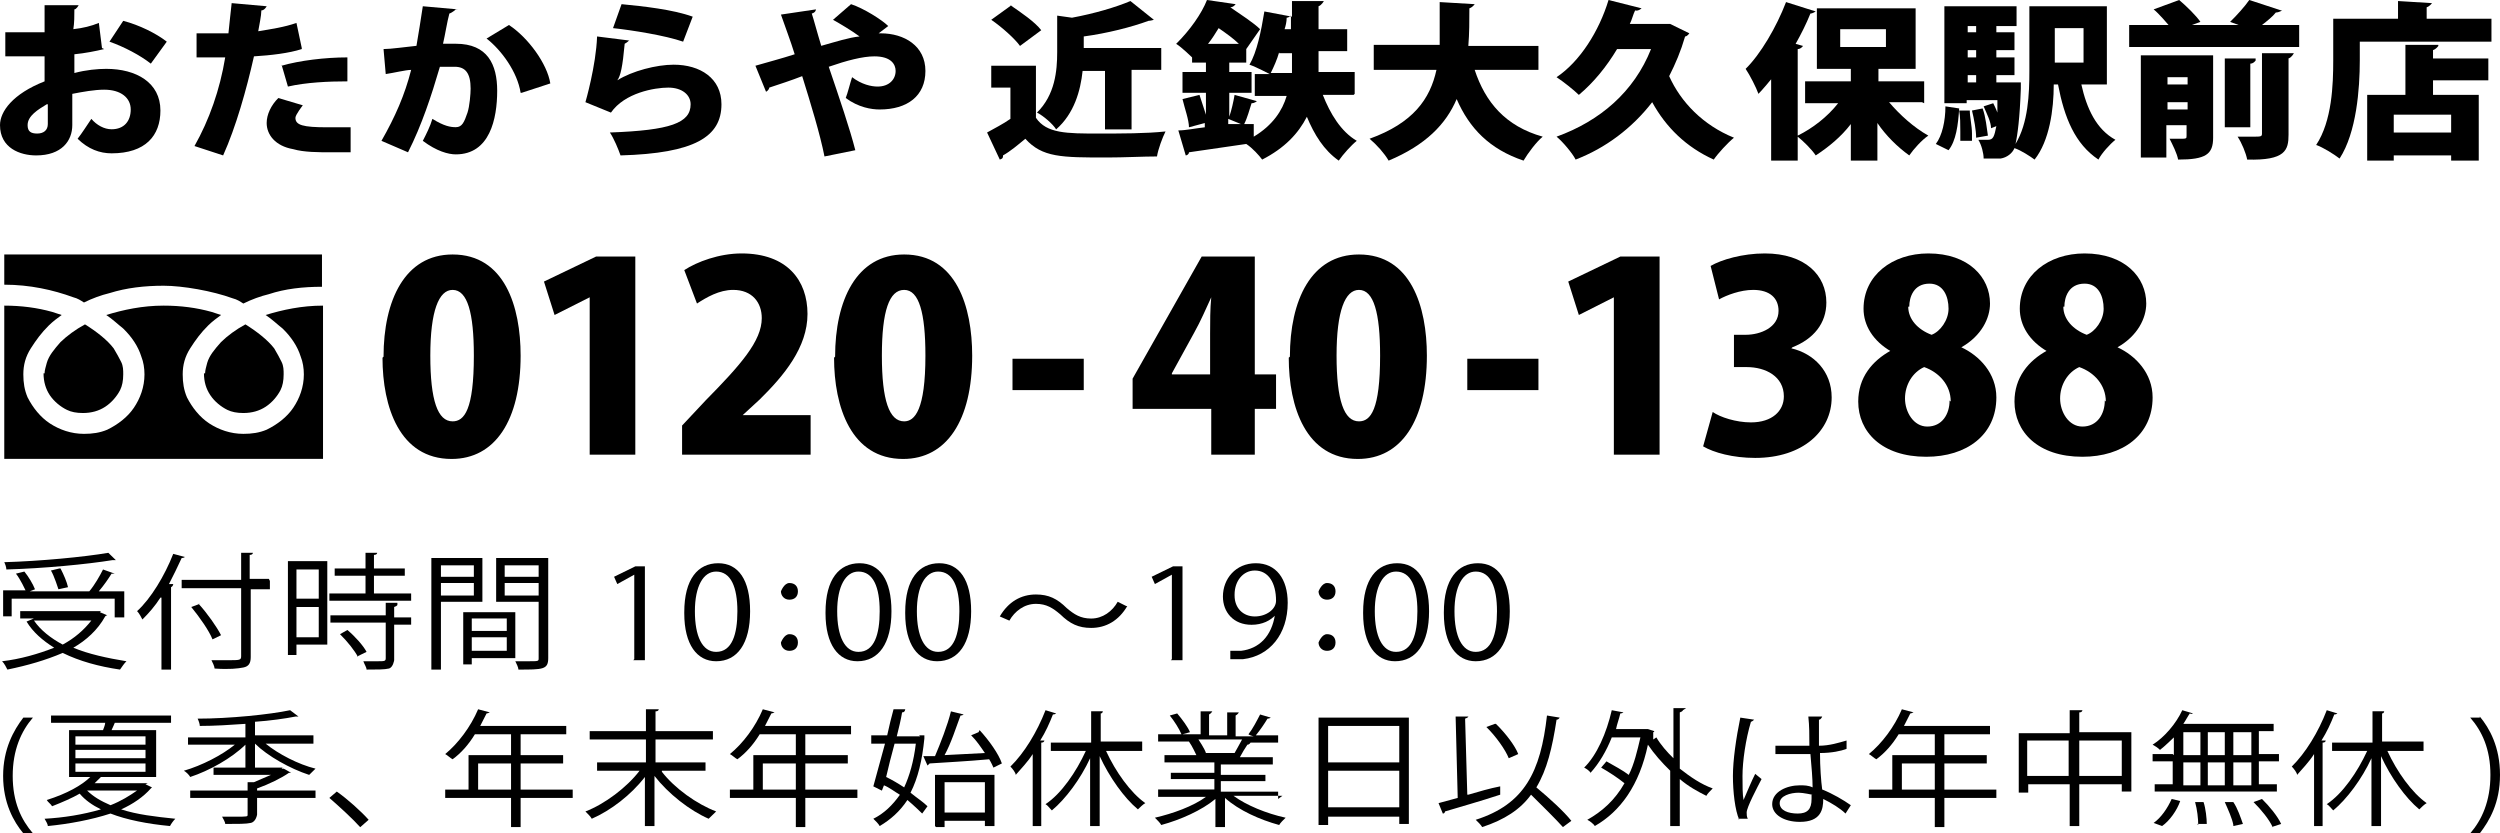 <svg width="24" height="8" viewBox="0 0 24 8" fill="none" xmlns="http://www.w3.org/2000/svg">
<path d="M0.959 5.877L1.03 5.907C1.03 5.907 1.02 5.907 1.01 5.917C0.938 6.048 0.826 6.148 0.704 6.218C0.846 6.278 1.03 6.318 1.214 6.348C1.193 6.368 1.173 6.398 1.152 6.428C0.948 6.398 0.765 6.348 0.602 6.268C0.438 6.338 0.265 6.388 0.071 6.428C0.061 6.408 0.041 6.368 0.02 6.348C0.194 6.328 0.367 6.278 0.52 6.218C0.408 6.148 0.316 6.068 0.255 5.967L0.326 5.937H0.194V5.867H0.969L0.959 5.877ZM0.112 5.737V5.917H0.03V5.667H0.245C0.245 5.667 0.194 5.557 0.153 5.507L0.234 5.487C0.275 5.537 0.316 5.607 0.336 5.657L0.285 5.677H0.857C0.908 5.617 0.959 5.527 0.989 5.467L1.101 5.507C1.101 5.507 1.091 5.507 1.071 5.507C1.04 5.557 0.999 5.617 0.948 5.677H1.193V5.927H1.101V5.747H0.112V5.737ZM1.101 5.377C1.101 5.377 1.101 5.377 1.091 5.377C1.091 5.377 1.091 5.377 1.081 5.377C0.836 5.417 0.418 5.457 0.061 5.467C0.061 5.447 0.051 5.417 0.041 5.397C0.387 5.387 0.806 5.347 1.04 5.307L1.112 5.377H1.101ZM0.326 5.957C0.387 6.048 0.489 6.128 0.602 6.188C0.714 6.128 0.806 6.048 0.877 5.957H0.326ZM0.581 5.457C0.612 5.517 0.642 5.587 0.653 5.637L0.561 5.657C0.561 5.657 0.52 5.527 0.489 5.477L0.571 5.457H0.581Z" fill="black"/>
<path d="M1.54 5.737C1.489 5.817 1.428 5.887 1.367 5.947C1.357 5.927 1.336 5.887 1.316 5.867C1.448 5.747 1.581 5.527 1.663 5.317L1.775 5.347C1.775 5.347 1.765 5.357 1.744 5.357C1.703 5.447 1.663 5.527 1.622 5.607H1.663C1.663 5.607 1.663 5.627 1.642 5.637V6.428H1.55V5.737H1.54ZM2.591 5.577V5.657H2.407V6.308C2.407 6.368 2.387 6.398 2.336 6.408C2.285 6.418 2.203 6.428 2.06 6.418C2.06 6.398 2.04 6.358 2.03 6.338C2.081 6.338 2.142 6.338 2.183 6.338C2.305 6.338 2.315 6.338 2.315 6.298V5.647H1.744V5.567H2.315V5.307H2.428C2.428 5.307 2.428 5.327 2.397 5.327V5.557H2.581L2.591 5.577ZM1.907 5.797C1.989 5.887 2.081 6.017 2.122 6.098L2.04 6.138C2.009 6.058 1.918 5.927 1.836 5.827L1.918 5.797H1.907Z" fill="black"/>
<path d="M3.142 5.387V6.188H2.846V6.288H2.764V5.387H3.142ZM3.06 5.467H2.846V5.747H3.06V5.467ZM2.846 6.118H3.06V5.827H2.846V6.118ZM3.6 5.697H3.947V5.767H3.162V5.697H3.509V5.527H3.213V5.457H3.509V5.307H3.621C3.621 5.307 3.621 5.327 3.59 5.327V5.457H3.886V5.527H3.59V5.697H3.6ZM3.815 5.807C3.815 5.807 3.815 5.817 3.784 5.827V5.927H3.947V5.997H3.784V6.338C3.784 6.338 3.774 6.408 3.733 6.418C3.692 6.428 3.621 6.428 3.519 6.428C3.519 6.408 3.499 6.378 3.488 6.348C3.539 6.348 3.59 6.348 3.621 6.348C3.692 6.348 3.703 6.348 3.703 6.318V5.977H3.172V5.907H3.703V5.787H3.815V5.807ZM3.437 6.308C3.407 6.248 3.335 6.158 3.264 6.088L3.335 6.048C3.407 6.108 3.488 6.198 3.519 6.258L3.437 6.298V6.308Z" fill="black"/>
<path d="M4.631 5.777H4.233V6.428H4.141V5.357H4.631V5.777ZM4.549 5.427H4.233V5.537H4.549V5.427ZM4.233 5.717H4.549V5.597H4.233V5.717ZM4.947 6.318H4.529V6.378H4.447V5.877H4.947V6.318ZM4.865 5.937H4.529V6.057H4.865V5.937ZM4.529 6.248H4.865V6.118H4.529V6.248ZM5.263 5.367V6.318C5.263 6.428 5.212 6.428 4.977 6.428C4.977 6.408 4.957 6.368 4.947 6.348C4.988 6.348 5.028 6.348 5.069 6.348C5.171 6.348 5.171 6.348 5.171 6.318V5.777H4.763V5.357H5.263V5.367ZM5.171 5.427H4.845V5.537H5.171V5.427ZM4.845 5.717H5.171V5.597H4.845V5.717Z" fill="black"/>
<path d="M6.089 6.328V5.517L5.926 5.607L5.895 5.537L6.099 5.437H6.191V6.338H6.079L6.089 6.328Z" fill="black"/>
<path d="M6.569 5.878C6.569 5.557 6.701 5.407 6.895 5.407C7.089 5.407 7.201 5.567 7.201 5.868C7.201 6.178 7.079 6.348 6.875 6.348C6.691 6.348 6.569 6.188 6.569 5.888V5.878ZM7.079 5.868C7.079 5.637 7.017 5.487 6.875 5.487C6.752 5.487 6.671 5.627 6.671 5.868C6.671 6.108 6.742 6.258 6.875 6.258C7.028 6.258 7.079 6.088 7.079 5.868Z" fill="black"/>
<path d="M7.497 5.677C7.497 5.677 7.527 5.597 7.578 5.597C7.629 5.597 7.66 5.627 7.66 5.677C7.66 5.727 7.629 5.757 7.578 5.757C7.527 5.757 7.497 5.717 7.497 5.677ZM7.497 6.168C7.497 6.168 7.527 6.088 7.578 6.088C7.629 6.088 7.66 6.118 7.66 6.168C7.66 6.218 7.629 6.248 7.578 6.248C7.527 6.248 7.497 6.208 7.497 6.168Z" fill="black"/>
<path d="M7.925 5.878C7.925 5.557 8.058 5.407 8.252 5.407C8.445 5.407 8.558 5.567 8.558 5.868C8.558 6.178 8.435 6.348 8.231 6.348C8.048 6.348 7.925 6.188 7.925 5.888V5.878ZM8.445 5.868C8.445 5.637 8.384 5.487 8.241 5.487C8.119 5.487 8.037 5.627 8.037 5.868C8.037 6.108 8.109 6.258 8.241 6.258C8.394 6.258 8.445 6.088 8.445 5.868Z" fill="black"/>
<path d="M8.69 5.878C8.69 5.557 8.823 5.407 9.017 5.407C9.21 5.407 9.323 5.567 9.323 5.868C9.323 6.178 9.2 6.348 8.996 6.348C8.813 6.348 8.69 6.188 8.69 5.888V5.878ZM9.21 5.868C9.21 5.637 9.149 5.487 9.006 5.487C8.884 5.487 8.802 5.627 8.802 5.868C8.802 6.108 8.874 6.258 9.006 6.258C9.159 6.258 9.21 6.088 9.21 5.868Z" fill="black"/>
<path d="M10.822 5.818C10.74 5.958 10.618 6.028 10.475 6.028C10.353 6.028 10.271 5.988 10.179 5.898C10.108 5.838 10.047 5.797 9.945 5.797C9.833 5.797 9.741 5.868 9.69 5.958L9.598 5.918C9.68 5.777 9.802 5.707 9.945 5.707C10.067 5.707 10.149 5.747 10.241 5.838C10.312 5.898 10.373 5.938 10.475 5.938C10.587 5.938 10.679 5.868 10.73 5.777L10.812 5.818H10.822Z" fill="black"/>
<path d="M11.25 6.328V5.517L11.087 5.607L11.056 5.537L11.261 5.437H11.352V6.338H11.24L11.25 6.328Z" fill="black"/>
<path d="M12.25 5.898C12.199 5.958 12.117 5.998 12.015 5.998C11.842 5.998 11.74 5.878 11.74 5.727C11.74 5.557 11.862 5.407 12.056 5.407C12.25 5.407 12.362 5.557 12.362 5.787C12.362 6.088 12.189 6.298 11.934 6.328C11.883 6.328 11.842 6.328 11.811 6.328V6.248C11.811 6.248 11.873 6.248 11.913 6.248C12.087 6.228 12.209 6.108 12.24 5.898H12.25ZM11.852 5.717C11.852 5.838 11.934 5.918 12.046 5.918C12.158 5.918 12.25 5.848 12.25 5.767C12.25 5.597 12.178 5.477 12.046 5.477C11.934 5.477 11.852 5.577 11.852 5.707V5.717Z" fill="black"/>
<path d="M12.658 5.677C12.658 5.677 12.688 5.597 12.739 5.597C12.79 5.597 12.821 5.627 12.821 5.677C12.821 5.727 12.79 5.757 12.739 5.757C12.688 5.757 12.658 5.717 12.658 5.677ZM12.658 6.168C12.658 6.168 12.688 6.088 12.739 6.088C12.79 6.088 12.821 6.118 12.821 6.168C12.821 6.218 12.79 6.248 12.739 6.248C12.688 6.248 12.658 6.208 12.658 6.168Z" fill="black"/>
<path d="M13.086 5.878C13.086 5.557 13.219 5.407 13.413 5.407C13.607 5.407 13.719 5.567 13.719 5.868C13.719 6.178 13.596 6.348 13.392 6.348C13.209 6.348 13.086 6.188 13.086 5.888V5.878ZM13.607 5.868C13.607 5.637 13.545 5.487 13.402 5.487C13.28 5.487 13.198 5.627 13.198 5.868C13.198 6.108 13.27 6.258 13.402 6.258C13.556 6.258 13.607 6.088 13.607 5.868Z" fill="black"/>
<path d="M13.861 5.878C13.861 5.557 13.994 5.407 14.188 5.407C14.382 5.407 14.494 5.567 14.494 5.868C14.494 6.178 14.371 6.348 14.167 6.348C13.984 6.348 13.861 6.188 13.861 5.888V5.878ZM14.371 5.868C14.371 5.637 14.31 5.487 14.167 5.487C14.045 5.487 13.963 5.627 13.963 5.868C13.963 6.108 14.035 6.258 14.167 6.258C14.32 6.258 14.371 6.088 14.371 5.868Z" fill="black"/>
<path d="M0.224 8C0.132 7.89 0.03 7.71 0.03 7.449C0.03 7.189 0.132 7.009 0.224 6.889H0.316C0.204 7.019 0.122 7.199 0.122 7.449C0.122 7.7 0.204 7.87 0.316 8H0.224Z" fill="black"/>
<path d="M1.397 7.529L1.459 7.559C1.459 7.559 1.459 7.559 1.448 7.569C1.377 7.65 1.275 7.72 1.163 7.77C1.316 7.82 1.489 7.84 1.683 7.86C1.663 7.88 1.642 7.91 1.632 7.93C1.418 7.91 1.214 7.87 1.061 7.81C0.877 7.87 0.663 7.91 0.459 7.93C0.459 7.91 0.439 7.88 0.428 7.86C0.612 7.85 0.796 7.82 0.969 7.77C0.887 7.73 0.816 7.68 0.765 7.619C0.694 7.66 0.602 7.7 0.5 7.74C0.49 7.72 0.459 7.7 0.449 7.68C0.643 7.619 0.785 7.539 0.867 7.459H0.663V7.009H0.989C0.989 7.009 1.01 6.959 1.01 6.939H0.49V6.869H1.642V6.939H1.102C1.102 6.939 1.081 6.989 1.071 7.009H1.499V7.459H0.989C0.989 7.459 0.979 7.459 0.969 7.459C0.949 7.479 0.928 7.499 0.908 7.519H1.418L1.397 7.529ZM0.724 7.069V7.149H1.397V7.069H0.724ZM0.724 7.199V7.279H1.397V7.199H0.724ZM0.724 7.329V7.409H1.397V7.329H0.724ZM0.836 7.589C0.898 7.65 0.969 7.69 1.061 7.73C1.163 7.69 1.244 7.639 1.316 7.589H0.836Z" fill="black"/>
<path d="M3.009 7.139H2.55C2.672 7.239 2.866 7.339 3.029 7.379C3.009 7.399 2.989 7.419 2.968 7.439C2.785 7.379 2.57 7.259 2.448 7.139V7.369H2.356V7.149C2.224 7.279 2.009 7.399 1.826 7.459C1.816 7.439 1.785 7.409 1.765 7.399C1.938 7.349 2.132 7.249 2.254 7.149H1.805V7.079H2.356V6.949C2.213 6.959 2.06 6.969 1.918 6.969C1.918 6.949 1.907 6.919 1.897 6.899C2.203 6.899 2.591 6.859 2.785 6.818L2.866 6.879C2.866 6.879 2.866 6.879 2.846 6.879C2.846 6.879 2.846 6.879 2.836 6.879C2.734 6.899 2.591 6.919 2.448 6.929V7.059H3.009V7.129V7.139ZM2.703 7.379C2.703 7.379 2.713 7.379 2.723 7.379C2.723 7.379 2.744 7.389 2.795 7.419C2.795 7.419 2.785 7.419 2.774 7.419C2.703 7.469 2.581 7.529 2.468 7.569V7.589H3.029V7.66H2.468V7.82C2.468 7.82 2.458 7.89 2.407 7.9C2.366 7.91 2.285 7.91 2.162 7.91C2.162 7.89 2.142 7.86 2.132 7.84C2.183 7.84 2.234 7.84 2.264 7.84C2.377 7.84 2.377 7.84 2.377 7.82V7.66H1.826V7.589H2.377V7.509H2.438C2.489 7.489 2.55 7.459 2.601 7.439H2.05V7.369H2.713L2.703 7.379Z" fill="black"/>
<path d="M3.233 7.599C3.335 7.67 3.468 7.79 3.539 7.87L3.458 7.941C3.386 7.86 3.254 7.74 3.162 7.66L3.233 7.599Z" fill="black"/>
<path d="M5.498 7.58V7.66H4.998V7.94H4.906V7.66H4.274V7.58H4.498V7.249H4.906V7.049H4.559C4.498 7.149 4.427 7.229 4.345 7.289C4.325 7.279 4.294 7.249 4.274 7.239C4.396 7.139 4.518 6.979 4.59 6.809L4.702 6.839C4.702 6.839 4.682 6.849 4.671 6.849C4.651 6.889 4.631 6.929 4.61 6.969H5.436V7.049H4.998V7.249H5.406V7.329H4.998V7.58H5.498ZM4.59 7.58H4.906V7.329H4.59V7.58Z" fill="black"/>
<path d="M6.354 7.409C6.477 7.569 6.691 7.72 6.875 7.79C6.854 7.81 6.824 7.84 6.803 7.86C6.62 7.78 6.416 7.62 6.283 7.449V7.93H6.191V7.459C6.059 7.63 5.865 7.78 5.681 7.86C5.671 7.84 5.64 7.81 5.62 7.79C5.804 7.72 6.018 7.559 6.14 7.399H5.732V7.319H6.201V7.099H5.661V7.019H6.201V6.809H6.324C6.324 6.809 6.324 6.829 6.293 6.829V7.019H6.844V7.099H6.293V7.319H6.773V7.399H6.354V7.409Z" fill="black"/>
<path d="M8.231 7.58V7.66H7.731V7.94H7.64V7.66H7.007V7.58H7.232V7.249H7.64V7.049H7.293C7.232 7.149 7.16 7.229 7.079 7.289C7.058 7.279 7.028 7.249 7.007 7.239C7.13 7.139 7.252 6.979 7.323 6.809L7.436 6.839C7.436 6.839 7.415 6.849 7.405 6.849C7.385 6.889 7.364 6.929 7.344 6.969H8.17V7.049H7.731V7.249H8.139V7.329H7.731V7.58H8.231ZM7.323 7.58H7.64V7.329H7.323V7.58Z" fill="black"/>
<path d="M8.823 7.059H8.874V7.089C8.853 7.299 8.813 7.469 8.741 7.61C8.802 7.66 8.864 7.7 8.904 7.74L8.853 7.81C8.853 7.81 8.772 7.73 8.711 7.68C8.639 7.79 8.547 7.87 8.445 7.93C8.435 7.91 8.405 7.88 8.384 7.86C8.486 7.81 8.568 7.73 8.639 7.63C8.588 7.6 8.537 7.559 8.486 7.539L8.466 7.59L8.384 7.549C8.415 7.439 8.456 7.289 8.496 7.139H8.364V7.059H8.517C8.537 6.969 8.558 6.879 8.578 6.809H8.69C8.69 6.809 8.69 6.839 8.66 6.839C8.649 6.909 8.629 6.989 8.609 7.069H8.833L8.823 7.059ZM8.588 7.139C8.558 7.249 8.527 7.369 8.507 7.459C8.568 7.489 8.619 7.519 8.68 7.559C8.731 7.449 8.772 7.309 8.792 7.139H8.598H8.588ZM9.404 7.009C9.496 7.109 9.588 7.239 9.618 7.329L9.537 7.369C9.537 7.369 9.516 7.319 9.496 7.289C9.282 7.309 9.068 7.319 8.925 7.329C8.925 7.329 8.915 7.339 8.904 7.349L8.864 7.259H8.976C9.027 7.139 9.098 6.959 9.129 6.829L9.251 6.859C9.251 6.859 9.241 6.869 9.221 6.869C9.18 6.979 9.129 7.139 9.068 7.249L9.455 7.229C9.414 7.169 9.374 7.109 9.323 7.059L9.394 7.029L9.404 7.009ZM8.976 7.93V7.439H9.547V7.93H9.455V7.88H9.068V7.94H8.986L8.976 7.93ZM9.455 7.509H9.068V7.8H9.455V7.509Z" fill="black"/>
<path d="M9.914 7.239C9.863 7.319 9.802 7.379 9.751 7.439C9.751 7.419 9.72 7.379 9.7 7.359C9.833 7.229 9.955 7.029 10.037 6.818L10.139 6.849C10.139 6.849 10.128 6.859 10.108 6.859C10.077 6.939 10.037 7.029 9.986 7.109H10.026C10.026 7.109 10.026 7.129 9.996 7.129V7.93H9.914V7.229V7.239ZM10.965 7.209H10.618C10.71 7.409 10.852 7.609 10.995 7.71C10.975 7.72 10.944 7.75 10.924 7.77C10.791 7.66 10.649 7.459 10.557 7.259V7.93H10.465V7.279C10.373 7.479 10.23 7.67 10.098 7.78C10.077 7.76 10.057 7.73 10.037 7.72C10.19 7.619 10.332 7.409 10.424 7.209H10.088V7.129H10.475V6.828H10.587C10.587 6.828 10.587 6.849 10.567 6.849V7.119H10.965V7.199V7.209Z" fill="black"/>
<path d="M12.311 7.64H11.842C11.964 7.73 12.158 7.81 12.342 7.85C12.321 7.87 12.291 7.9 12.28 7.92C12.097 7.87 11.893 7.78 11.76 7.66V7.94H11.668V7.67C11.536 7.78 11.332 7.87 11.148 7.92C11.138 7.9 11.107 7.87 11.087 7.85C11.261 7.81 11.454 7.74 11.577 7.65H11.118V7.579H11.658V7.479H11.24V7.419H11.658V7.319H11.179V7.249H11.485C11.485 7.249 11.444 7.159 11.414 7.119H11.464H11.118V7.049H11.342C11.322 6.999 11.271 6.919 11.23 6.869L11.301 6.849C11.352 6.909 11.403 6.979 11.424 7.029L11.352 7.049H11.526V6.829H11.638C11.638 6.829 11.628 6.849 11.607 6.859V7.059H11.781V6.839H11.893C11.893 6.839 11.883 6.859 11.862 6.869V7.069H12.036C12.036 7.069 11.995 7.059 11.985 7.049C12.025 6.999 12.066 6.919 12.097 6.859L12.199 6.889C12.199 6.889 12.189 6.899 12.168 6.899C12.138 6.949 12.097 7.009 12.056 7.059H12.27V7.129H11.964H12.005C12.005 7.129 11.995 7.149 11.975 7.149C11.954 7.179 11.924 7.229 11.903 7.269H12.219V7.339H11.72V7.439H12.148V7.499H11.72V7.6H12.27V7.67L12.311 7.64ZM11.852 7.229C11.852 7.229 11.903 7.139 11.924 7.099H11.505C11.505 7.099 11.566 7.189 11.577 7.229H11.536H11.862H11.842H11.852Z" fill="black"/>
<path d="M12.658 6.889H13.525V7.91H13.433V7.84H12.75V7.92H12.658V6.899V6.889ZM13.433 6.969H12.75V7.319H13.433V6.969ZM12.75 7.75H13.433V7.399H12.75V7.75Z" fill="black"/>
<path d="M14.096 7.629C14.198 7.599 14.3 7.569 14.402 7.549V7.629C14.218 7.69 14.004 7.75 13.872 7.79C13.872 7.79 13.872 7.81 13.851 7.81L13.81 7.71C13.81 7.71 13.923 7.68 13.994 7.66L13.974 6.879C14.045 6.879 14.065 6.879 14.096 6.879C14.096 6.879 14.096 6.889 14.065 6.899L14.086 7.629H14.096ZM14.973 6.889C14.973 6.889 14.963 6.909 14.943 6.909C14.902 7.179 14.851 7.389 14.749 7.559C14.871 7.66 15.014 7.79 15.085 7.88L15.004 7.94C14.932 7.86 14.81 7.74 14.698 7.629C14.596 7.77 14.443 7.87 14.229 7.94C14.218 7.92 14.188 7.89 14.167 7.87C14.637 7.72 14.79 7.409 14.851 6.869L14.973 6.889ZM14.361 6.949C14.453 7.039 14.545 7.159 14.575 7.239L14.484 7.279C14.453 7.199 14.361 7.069 14.269 6.979L14.351 6.949H14.361Z" fill="black"/>
<path d="M16.156 6.818C16.156 6.818 16.156 6.829 16.126 6.839V7.379C16.228 7.459 16.33 7.529 16.442 7.569C16.422 7.589 16.391 7.619 16.381 7.64C16.299 7.599 16.207 7.549 16.126 7.479V7.93H16.034V7.399C15.952 7.319 15.881 7.239 15.82 7.149C15.738 7.539 15.555 7.79 15.31 7.93C15.3 7.91 15.259 7.88 15.238 7.87C15.381 7.79 15.504 7.68 15.595 7.519C15.534 7.469 15.442 7.409 15.371 7.369L15.422 7.309C15.493 7.349 15.585 7.399 15.636 7.439C15.687 7.339 15.718 7.209 15.748 7.079H15.473C15.422 7.209 15.351 7.329 15.269 7.419C15.259 7.399 15.228 7.379 15.208 7.369C15.33 7.249 15.422 7.039 15.473 6.818L15.585 6.839C15.585 6.839 15.575 6.849 15.555 6.849C15.544 6.899 15.524 6.949 15.514 6.999H15.82L15.881 7.019C15.881 7.019 15.881 7.029 15.871 7.029V7.099L15.901 7.079C15.942 7.149 16.003 7.219 16.065 7.279V6.798H16.187L16.156 6.818Z" fill="black"/>
<path d="M16.697 7.87C16.656 7.78 16.636 7.599 16.636 7.449C16.636 7.299 16.666 7.089 16.707 6.889L16.84 6.909C16.84 6.909 16.819 6.929 16.809 6.929C16.758 7.099 16.728 7.309 16.728 7.449C16.728 7.539 16.728 7.63 16.738 7.68C16.768 7.61 16.819 7.489 16.85 7.429L16.911 7.479C16.87 7.559 16.768 7.75 16.768 7.8C16.768 7.82 16.768 7.84 16.779 7.86H16.687L16.697 7.87ZM17.034 7.159C17.146 7.159 17.258 7.159 17.37 7.159C17.37 7.059 17.37 6.969 17.36 6.879H17.493C17.493 6.879 17.482 6.909 17.462 6.909C17.462 6.989 17.462 7.069 17.462 7.159C17.564 7.159 17.656 7.129 17.727 7.109V7.189C17.676 7.209 17.584 7.229 17.472 7.229C17.472 7.359 17.482 7.499 17.493 7.579C17.595 7.62 17.697 7.68 17.768 7.73L17.717 7.81C17.666 7.76 17.584 7.71 17.503 7.67C17.503 7.77 17.482 7.89 17.278 7.89C17.125 7.89 17.013 7.82 17.013 7.72C17.013 7.599 17.156 7.539 17.278 7.539C17.319 7.539 17.36 7.539 17.401 7.559C17.401 7.479 17.391 7.359 17.38 7.239C17.34 7.239 17.278 7.239 17.248 7.239H17.044V7.159H17.034ZM17.401 7.63C17.401 7.63 17.309 7.61 17.268 7.61C17.187 7.61 17.085 7.64 17.085 7.71C17.085 7.78 17.166 7.81 17.258 7.81C17.35 7.81 17.391 7.77 17.391 7.67V7.63H17.401Z" fill="black"/>
<path d="M19.165 7.58V7.66H18.666V7.94H18.574V7.66H17.941V7.58H18.166V7.249H18.574V7.049H18.227C18.166 7.149 18.094 7.229 18.013 7.289C17.992 7.279 17.962 7.249 17.941 7.239C18.064 7.139 18.186 6.979 18.258 6.809L18.37 6.839C18.37 6.839 18.349 6.849 18.339 6.849C18.319 6.889 18.298 6.929 18.278 6.969H19.104V7.049H18.666V7.249H19.073V7.329H18.666V7.58H19.165ZM18.258 7.58H18.574V7.329H18.258V7.58Z" fill="black"/>
<path d="M19.961 7.029H20.461V7.599H20.369V7.529H19.961V7.93H19.869V7.529H19.471V7.609H19.38V7.039H19.869V6.818H19.991C19.991 6.818 19.991 6.839 19.961 6.839V7.039V7.029ZM19.461 7.449H19.859V7.109H19.461V7.449ZM19.961 7.449H20.369V7.109H19.961V7.449Z" fill="black"/>
<path d="M20.869 7.249V7.079C20.869 7.079 20.777 7.169 20.736 7.199C20.716 7.179 20.685 7.159 20.665 7.149C20.777 7.079 20.889 6.949 20.95 6.818L21.052 6.849C21.052 6.849 21.042 6.859 21.022 6.849C21.001 6.879 20.981 6.919 20.96 6.949H21.827V7.019H21.685V7.239H21.878V7.309H21.685V7.529H21.858V7.599H20.685V7.529H20.858V7.309H20.665V7.239H20.858L20.869 7.249ZM20.93 7.69C20.899 7.78 20.828 7.88 20.756 7.93L20.675 7.9C20.746 7.85 20.808 7.76 20.848 7.67L20.93 7.69ZM20.96 7.029V7.249H21.124V7.029H20.96ZM20.96 7.319V7.539H21.124V7.319H20.96ZM21.103 7.92C21.103 7.86 21.093 7.77 21.073 7.7H21.154C21.175 7.76 21.185 7.86 21.185 7.91H21.093L21.103 7.92ZM21.358 7.029H21.195V7.249H21.358V7.029ZM21.358 7.319H21.195V7.539H21.358V7.319ZM21.44 7.92C21.43 7.86 21.389 7.77 21.358 7.7H21.44C21.481 7.76 21.511 7.85 21.532 7.91L21.44 7.93V7.92ZM21.613 7.249V7.029H21.44V7.249H21.613ZM21.613 7.539V7.319H21.44V7.539H21.613ZM21.817 7.94C21.787 7.87 21.705 7.77 21.634 7.7L21.715 7.67C21.787 7.74 21.868 7.84 21.899 7.91L21.807 7.94H21.817Z" fill="black"/>
<path d="M22.215 7.239C22.164 7.319 22.103 7.379 22.052 7.439C22.052 7.419 22.021 7.379 22.001 7.359C22.133 7.229 22.256 7.029 22.337 6.818L22.439 6.849C22.439 6.849 22.429 6.859 22.409 6.859C22.378 6.939 22.337 7.029 22.286 7.109H22.327C22.327 7.109 22.327 7.129 22.297 7.129V7.93H22.215V7.229V7.239ZM23.266 7.209H22.919C23.011 7.409 23.153 7.609 23.296 7.71C23.276 7.72 23.245 7.75 23.225 7.77C23.092 7.66 22.949 7.459 22.858 7.259V7.93H22.766V7.279C22.674 7.479 22.531 7.67 22.399 7.78C22.378 7.76 22.358 7.73 22.337 7.72C22.49 7.619 22.633 7.409 22.725 7.209H22.388V7.129H22.776V6.828H22.888C22.888 6.828 22.888 6.849 22.868 6.849V7.119H23.266V7.199V7.209Z" fill="black"/>
<path d="M23.806 6.879C23.898 6.989 24 7.169 24 7.439C24 7.71 23.898 7.88 23.806 8H23.714C23.827 7.87 23.908 7.69 23.908 7.439C23.908 7.189 23.827 7.019 23.714 6.889H23.806V6.879Z" fill="black"/>
<path d="M3.682 3.424C3.682 2.884 3.886 2.443 4.345 2.443C4.845 2.443 4.998 2.944 4.998 3.414C4.998 4.035 4.753 4.406 4.335 4.406C3.835 4.406 3.672 3.905 3.672 3.434L3.682 3.424ZM4.549 3.414C4.549 3.004 4.488 2.783 4.345 2.783C4.213 2.783 4.131 2.984 4.131 3.414C4.131 3.845 4.202 4.045 4.345 4.045C4.457 4.045 4.549 3.935 4.549 3.414Z" fill="black"/>
<path d="M5.661 4.365V2.854L5.324 3.024L5.222 2.703L5.722 2.463H6.099V4.365H5.661Z" fill="black"/>
<path d="M7.782 4.365H6.548V4.085L6.773 3.845C7.109 3.504 7.313 3.274 7.313 3.054C7.313 2.904 7.221 2.783 7.038 2.783C6.905 2.783 6.783 2.854 6.691 2.914L6.569 2.593C6.691 2.513 6.905 2.433 7.119 2.433C7.558 2.433 7.752 2.693 7.752 3.014C7.752 3.334 7.527 3.605 7.293 3.835L7.13 3.985H7.782V4.355V4.365Z" fill="black"/>
<path d="M8.017 3.424C8.017 2.884 8.221 2.443 8.68 2.443C9.18 2.443 9.333 2.944 9.333 3.414C9.333 4.035 9.088 4.406 8.67 4.406C8.17 4.406 8.007 3.905 8.007 3.434L8.017 3.424ZM8.884 3.414C8.884 3.004 8.823 2.783 8.68 2.783C8.537 2.783 8.466 2.984 8.466 3.414C8.466 3.845 8.537 4.045 8.68 4.045C8.782 4.045 8.884 3.935 8.884 3.414Z" fill="black"/>
<path d="M9.72 3.444H10.404V3.745H9.72V3.444Z" fill="black"/>
<path d="M12.036 4.365H11.628V3.925H10.873V3.635L11.536 2.463H12.046V3.594H12.25V3.925H12.046V4.365H12.036ZM11.25 3.594H11.617V3.204C11.617 3.094 11.617 2.964 11.628 2.854C11.577 2.964 11.526 3.084 11.464 3.194L11.25 3.584V3.594Z" fill="black"/>
<path d="M12.383 3.424C12.383 2.884 12.586 2.443 13.046 2.443C13.545 2.443 13.698 2.944 13.698 3.414C13.698 4.035 13.454 4.406 13.035 4.406C12.536 4.406 12.372 3.905 12.372 3.434L12.383 3.424ZM13.249 3.414C13.249 3.004 13.188 2.783 13.046 2.783C12.913 2.783 12.831 2.984 12.831 3.414C12.831 3.845 12.903 4.045 13.046 4.045C13.158 4.045 13.249 3.935 13.249 3.414Z" fill="black"/>
<path d="M14.086 3.444H14.769V3.745H14.086V3.444Z" fill="black"/>
<path d="M15.493 4.365V2.854L15.157 3.024L15.055 2.703L15.555 2.463H15.932V4.365H15.493Z" fill="black"/>
<path d="M17.197 3.344C17.411 3.394 17.584 3.564 17.584 3.815C17.584 4.135 17.309 4.396 16.85 4.396C16.636 4.396 16.452 4.345 16.35 4.285L16.442 3.955C16.513 4.005 16.666 4.055 16.809 4.055C17.013 4.055 17.125 3.945 17.125 3.805C17.125 3.615 16.952 3.524 16.768 3.524H16.646V3.214H16.758C16.901 3.214 17.074 3.144 17.074 2.984C17.074 2.864 16.993 2.783 16.83 2.783C16.707 2.783 16.575 2.834 16.503 2.874L16.422 2.553C16.524 2.493 16.728 2.433 16.942 2.433C17.329 2.433 17.533 2.643 17.533 2.904C17.533 3.104 17.411 3.254 17.207 3.334L17.197 3.344Z" fill="black"/>
<path d="M18.155 3.374C17.982 3.274 17.89 3.124 17.89 2.964C17.89 2.643 18.166 2.433 18.512 2.433C18.9 2.433 19.104 2.663 19.104 2.914C19.104 3.054 19.023 3.224 18.829 3.334C19.002 3.414 19.165 3.584 19.165 3.815C19.165 4.175 18.88 4.385 18.492 4.385C18.064 4.385 17.839 4.145 17.839 3.855C17.839 3.625 17.972 3.464 18.155 3.364V3.374ZM18.727 3.855C18.727 3.695 18.614 3.574 18.472 3.524C18.36 3.574 18.288 3.695 18.288 3.825C18.288 3.955 18.37 4.095 18.502 4.095C18.645 4.095 18.716 3.975 18.716 3.845L18.727 3.855ZM18.319 2.944C18.319 3.064 18.41 3.164 18.543 3.214C18.625 3.184 18.706 3.074 18.706 2.964C18.706 2.844 18.655 2.723 18.523 2.723C18.37 2.723 18.329 2.854 18.329 2.944H18.319Z" fill="black"/>
<path d="M19.655 3.374C19.482 3.274 19.39 3.124 19.39 2.964C19.39 2.643 19.665 2.433 20.012 2.433C20.399 2.433 20.604 2.663 20.604 2.914C20.604 3.054 20.522 3.224 20.328 3.334C20.502 3.414 20.665 3.584 20.665 3.815C20.665 4.175 20.379 4.385 19.991 4.385C19.563 4.385 19.339 4.145 19.339 3.855C19.339 3.625 19.471 3.464 19.655 3.364V3.374ZM20.216 3.855C20.216 3.695 20.104 3.574 19.961 3.524C19.849 3.574 19.777 3.695 19.777 3.825C19.777 3.955 19.859 4.095 19.991 4.095C20.134 4.095 20.206 3.975 20.206 3.845L20.216 3.855ZM19.808 2.944C19.808 3.064 19.9 3.164 20.032 3.214C20.114 3.184 20.195 3.074 20.195 2.964C20.195 2.844 20.145 2.723 20.012 2.723C19.859 2.723 19.818 2.854 19.818 2.944H19.808Z" fill="black"/>
<path d="M0.041 2.423V2.733C0.286 2.733 0.51 2.783 0.704 2.854C0.745 2.864 0.775 2.884 0.806 2.904C0.887 2.864 0.969 2.834 1.051 2.814C1.214 2.763 1.387 2.743 1.571 2.743C1.754 2.743 2.04 2.793 2.234 2.864C2.275 2.874 2.305 2.894 2.336 2.914C2.417 2.874 2.499 2.844 2.581 2.824C2.734 2.773 2.907 2.753 3.091 2.753V2.443H0.041V2.423Z" fill="black"/>
<path d="M1.958 3.584C1.958 3.665 1.979 3.735 2.02 3.795C2.06 3.855 2.122 3.905 2.183 3.935C2.224 3.955 2.275 3.965 2.336 3.965C2.417 3.965 2.489 3.945 2.55 3.905C2.611 3.865 2.662 3.805 2.693 3.745C2.713 3.705 2.723 3.655 2.723 3.594C2.723 3.554 2.723 3.514 2.703 3.474C2.683 3.434 2.662 3.394 2.632 3.344C2.57 3.264 2.468 3.184 2.356 3.114C2.264 3.164 2.183 3.224 2.122 3.284C2.06 3.354 2.009 3.414 1.989 3.484C1.979 3.524 1.969 3.554 1.969 3.584H1.958Z" fill="black"/>
<path d="M2.713 3.154C2.795 3.234 2.856 3.324 2.887 3.424C2.907 3.474 2.917 3.534 2.917 3.594C2.917 3.715 2.876 3.825 2.815 3.915C2.754 4.005 2.662 4.075 2.56 4.125C2.489 4.155 2.417 4.165 2.336 4.165C2.213 4.165 2.101 4.125 2.009 4.065C1.918 4.005 1.846 3.915 1.795 3.815C1.765 3.745 1.754 3.675 1.754 3.594C1.754 3.504 1.775 3.424 1.826 3.344C1.877 3.264 1.928 3.194 1.999 3.124C2.04 3.084 2.081 3.054 2.122 3.024C2.091 3.014 2.06 3.004 2.03 2.994C1.887 2.954 1.734 2.934 1.571 2.934C1.367 2.934 1.183 2.974 1.02 3.024C1.081 3.064 1.132 3.114 1.183 3.154C1.265 3.234 1.326 3.324 1.357 3.424C1.377 3.474 1.387 3.534 1.387 3.594C1.387 3.715 1.346 3.825 1.285 3.915C1.224 4.005 1.132 4.075 1.03 4.125C0.959 4.155 0.887 4.165 0.806 4.165C0.683 4.165 0.571 4.125 0.479 4.065C0.388 4.005 0.316 3.915 0.265 3.815C0.235 3.745 0.224 3.675 0.224 3.594C0.224 3.504 0.245 3.424 0.296 3.344C0.347 3.264 0.398 3.194 0.469 3.124C0.51 3.084 0.551 3.054 0.592 3.024C0.561 3.014 0.53 3.004 0.5 2.994C0.357 2.954 0.204 2.934 0.041 2.934V4.405H3.101V2.934C2.897 2.934 2.713 2.974 2.55 3.024C2.611 3.064 2.662 3.114 2.713 3.154Z" fill="black"/>
<path d="M0.418 3.584C0.418 3.665 0.439 3.735 0.479 3.795C0.52 3.855 0.581 3.905 0.643 3.935C0.683 3.955 0.734 3.965 0.796 3.965C0.877 3.965 0.949 3.945 1.01 3.905C1.071 3.865 1.122 3.805 1.153 3.745C1.173 3.705 1.183 3.655 1.183 3.594C1.183 3.554 1.183 3.514 1.163 3.474C1.142 3.434 1.122 3.394 1.091 3.344C1.03 3.264 0.928 3.184 0.816 3.114C0.724 3.164 0.643 3.224 0.581 3.284C0.52 3.354 0.469 3.414 0.449 3.484C0.439 3.524 0.428 3.554 0.428 3.584H0.418Z" fill="black"/>
<path d="M1 0.471C0.918 0.491 0.816 0.511 0.714 0.521C0.714 0.581 0.714 0.641 0.714 0.701C0.826 0.671 0.938 0.661 1.02 0.661C1.306 0.661 1.54 0.791 1.54 1.061C1.54 1.302 1.397 1.472 1.071 1.472C0.959 1.472 0.847 1.432 0.745 1.332C0.785 1.282 0.836 1.201 0.877 1.141C0.928 1.201 1 1.241 1.071 1.241C1.193 1.241 1.255 1.161 1.255 1.051C1.255 0.941 1.163 0.861 1 0.861C0.908 0.861 0.796 0.881 0.694 0.901V1.201C0.694 1.352 0.592 1.492 0.347 1.492C0.194 1.492 0 1.422 0 1.201C0 1.071 0.122 0.901 0.428 0.781V0.541C0.316 0.541 0.194 0.541 0.051 0.541V0.31C0.184 0.31 0.316 0.31 0.428 0.31V0.05H0.755C0.755 0.05 0.734 0.09 0.714 0.09C0.714 0.15 0.714 0.22 0.704 0.28C0.796 0.27 0.877 0.25 0.949 0.22L0.979 0.461L1 0.471ZM0.449 1.001C0.367 1.051 0.265 1.111 0.265 1.201C0.265 1.262 0.296 1.282 0.357 1.282C0.418 1.282 0.459 1.251 0.459 1.191C0.459 1.151 0.459 1.081 0.459 1.001H0.449ZM1.448 0.611C1.346 0.531 1.193 0.45 1.051 0.4L1.183 0.2C1.336 0.24 1.499 0.32 1.601 0.4L1.448 0.611Z" fill="black"/>
<path d="M2.897 0.471C2.774 0.511 2.601 0.531 2.438 0.541C2.366 0.861 2.264 1.222 2.142 1.492L1.867 1.402C2.009 1.151 2.111 0.861 2.162 0.551C2.142 0.551 2.02 0.551 1.989 0.551C1.948 0.551 1.918 0.551 1.887 0.551V0.32C1.938 0.32 2.03 0.32 2.111 0.32C2.142 0.32 2.162 0.32 2.193 0.32C2.203 0.23 2.213 0.12 2.224 0.03L2.56 0.06C2.56 0.06 2.54 0.1 2.509 0.1C2.509 0.15 2.489 0.24 2.479 0.3C2.601 0.28 2.734 0.26 2.846 0.22L2.897 0.461V0.471ZM3.366 1.462C3.366 1.462 3.254 1.462 3.182 1.462C3.06 1.462 2.917 1.462 2.815 1.432C2.642 1.402 2.56 1.292 2.56 1.181C2.56 1.101 2.601 1.011 2.672 0.941L2.907 1.011C2.907 1.011 2.836 1.101 2.836 1.131C2.836 1.201 2.907 1.222 3.142 1.222C3.223 1.222 3.305 1.222 3.366 1.222V1.462ZM2.703 0.631C2.876 0.581 3.121 0.551 3.335 0.551V0.781C3.152 0.781 2.938 0.791 2.764 0.831L2.703 0.621V0.631Z" fill="black"/>
<path d="M4.376 0.09C4.376 0.09 4.345 0.12 4.314 0.13C4.294 0.2 4.274 0.33 4.253 0.42C4.284 0.42 4.345 0.42 4.376 0.42C4.682 0.42 4.773 0.621 4.773 0.871C4.773 1.141 4.702 1.482 4.376 1.482C4.304 1.482 4.192 1.452 4.059 1.352C4.09 1.292 4.131 1.211 4.151 1.141C4.263 1.211 4.325 1.221 4.376 1.221C4.437 1.221 4.457 1.171 4.488 1.081C4.508 1.021 4.518 0.901 4.518 0.851C4.518 0.701 4.467 0.641 4.365 0.641C4.325 0.641 4.274 0.641 4.223 0.641C4.141 0.921 4.049 1.201 3.917 1.462L3.662 1.352C3.794 1.121 3.886 0.911 3.947 0.671C3.896 0.671 3.774 0.701 3.703 0.711L3.682 0.471C3.754 0.471 3.896 0.45 3.998 0.44C4.019 0.32 4.039 0.19 4.059 0.06L4.396 0.09H4.376ZM4.998 0.891C4.967 0.691 4.814 0.481 4.671 0.37L4.886 0.24C5.069 0.36 5.253 0.611 5.283 0.801L5.008 0.891H4.998Z" fill="black"/>
<path d="M6.038 0.39C6.038 0.39 6.018 0.41 5.997 0.42C5.977 0.641 5.957 0.731 5.926 0.771C6.069 0.681 6.303 0.621 6.467 0.621C6.722 0.621 6.926 0.751 6.926 1.001C6.926 1.312 6.671 1.472 5.957 1.492C5.936 1.432 5.895 1.332 5.855 1.272C6.436 1.251 6.63 1.181 6.63 1.001C6.63 0.911 6.548 0.841 6.416 0.841C6.283 0.841 5.997 0.891 5.865 1.081L5.62 0.981C5.62 0.981 5.722 0.631 5.732 0.35L6.048 0.39H6.038ZM5.967 0.04C6.171 0.06 6.456 0.09 6.65 0.16L6.558 0.4C6.385 0.34 6.069 0.29 5.885 0.27L5.967 0.04Z" fill="black"/>
<path d="M8.456 0.32C8.68 0.32 8.884 0.44 8.884 0.681C8.884 0.921 8.711 1.051 8.445 1.051C8.364 1.051 8.241 1.031 8.119 0.941C8.139 0.891 8.16 0.801 8.18 0.741C8.272 0.811 8.364 0.831 8.425 0.831C8.537 0.831 8.598 0.761 8.598 0.681C8.598 0.621 8.558 0.541 8.394 0.541C8.282 0.541 8.129 0.581 7.956 0.641C8.058 0.941 8.16 1.241 8.211 1.442L7.915 1.502C7.874 1.292 7.782 0.991 7.701 0.731C7.599 0.771 7.476 0.811 7.385 0.841C7.385 0.851 7.374 0.871 7.354 0.881L7.252 0.631C7.354 0.601 7.507 0.561 7.629 0.521C7.589 0.39 7.538 0.26 7.497 0.14L7.833 0.09C7.833 0.09 7.833 0.12 7.793 0.13C7.813 0.19 7.844 0.31 7.884 0.44C8.027 0.4 8.15 0.36 8.252 0.35C8.17 0.29 8.068 0.23 7.997 0.19L8.17 0.04C8.292 0.08 8.466 0.19 8.527 0.25L8.435 0.32H8.456Z" fill="black"/>
<path d="M9.945 0.631V1.131C10.047 1.282 10.241 1.282 10.546 1.282C10.761 1.282 11.005 1.282 11.189 1.262C11.159 1.322 11.118 1.432 11.107 1.502C10.975 1.502 10.791 1.512 10.628 1.512C10.19 1.512 10.006 1.512 9.843 1.332C9.771 1.392 9.7 1.452 9.629 1.492C9.629 1.512 9.629 1.522 9.598 1.532L9.476 1.272C9.547 1.232 9.629 1.191 9.7 1.141V0.841H9.516V0.631H9.955H9.945ZM9.7 0.05C9.802 0.12 9.935 0.21 9.996 0.29L9.792 0.441C9.741 0.37 9.618 0.26 9.516 0.19L9.71 0.05H9.7ZM10.608 0.681H10.393C10.373 0.871 10.312 1.091 10.139 1.242C10.108 1.191 10.016 1.111 9.955 1.081C10.128 0.911 10.149 0.681 10.149 0.501V0.15L10.291 0.17C10.506 0.13 10.71 0.07 10.852 0.01L11.077 0.19C11.077 0.19 11.046 0.2 11.026 0.2C10.863 0.26 10.628 0.32 10.404 0.35V0.461H11.148V0.671H10.863V1.242H10.608V0.671V0.681Z" fill="black"/>
<path d="M12.995 0.911H12.699C12.77 1.091 12.872 1.262 13.025 1.352C12.974 1.392 12.893 1.482 12.852 1.542C12.709 1.442 12.617 1.292 12.546 1.121C12.464 1.282 12.332 1.422 12.117 1.532C12.087 1.492 12.025 1.422 11.964 1.382C11.76 1.412 11.556 1.442 11.414 1.462C11.414 1.482 11.393 1.492 11.383 1.492L11.312 1.252C11.383 1.252 11.475 1.232 11.566 1.222V1.181L11.414 1.222C11.414 1.151 11.373 1.041 11.352 0.951L11.515 0.911C11.536 0.971 11.556 1.041 11.577 1.101V0.891H11.352V0.691H11.577V0.601H11.444V0.551C11.444 0.551 11.342 0.451 11.291 0.421C11.424 0.29 11.536 0.13 11.587 0L11.862 0.04C11.862 0.04 11.842 0.07 11.811 0.07C11.913 0.14 12.036 0.22 12.097 0.28L11.964 0.471V0.601H11.801V0.691H12.015V0.891H11.801V1.121C11.822 1.061 11.842 0.971 11.852 0.911L12.066 0.971C12.066 0.971 12.046 0.991 12.015 0.991C11.995 1.051 11.975 1.131 11.944 1.191H12.036V1.312C12.219 1.202 12.311 1.061 12.352 0.921H12.046V0.711H12.189C12.189 0.711 12.056 0.641 11.995 0.621C12.066 0.501 12.107 0.3 12.138 0.11L12.403 0.16V0.01H12.709C12.709 0.01 12.688 0.05 12.658 0.06V0.28H12.933V0.491H12.658V0.571C12.658 0.571 12.658 0.651 12.658 0.691H13.005V0.901L12.995 0.911ZM11.893 0.421C11.842 0.37 11.771 0.32 11.699 0.27C11.668 0.32 11.638 0.37 11.597 0.421H11.893ZM11.791 1.141V1.191H11.913L11.791 1.141ZM12.28 0.501C12.26 0.571 12.229 0.641 12.199 0.701H12.403C12.403 0.701 12.403 0.621 12.403 0.581V0.511H12.28V0.501ZM12.393 0.28V0.15C12.393 0.15 12.372 0.17 12.352 0.17C12.352 0.21 12.342 0.25 12.332 0.28H12.393Z" fill="black"/>
<path d="M14.769 0.671H14.157C14.259 0.981 14.453 1.212 14.81 1.312C14.749 1.362 14.667 1.472 14.626 1.542C14.3 1.432 14.106 1.232 13.984 0.951C13.882 1.191 13.688 1.392 13.331 1.542C13.29 1.472 13.219 1.392 13.148 1.332C13.566 1.181 13.729 0.951 13.79 0.671H13.188V0.431H13.821C13.821 0.3 13.821 0.16 13.821 0.02L14.157 0.04C14.157 0.04 14.137 0.07 14.106 0.08C14.106 0.2 14.106 0.32 14.096 0.441H14.769V0.681V0.671Z" fill="black"/>
<path d="M16.034 0.23L16.218 0.32C16.218 0.32 16.197 0.35 16.177 0.35C16.136 0.491 16.085 0.611 16.024 0.731C16.136 0.981 16.35 1.202 16.646 1.322C16.585 1.372 16.493 1.472 16.452 1.532C16.187 1.412 15.993 1.222 15.861 0.981C15.667 1.232 15.412 1.422 15.126 1.532C15.096 1.472 15.004 1.362 14.943 1.312C15.361 1.161 15.687 0.881 15.85 0.471H15.524C15.422 0.641 15.3 0.791 15.157 0.911C15.106 0.861 15.004 0.781 14.943 0.741C15.167 0.591 15.351 0.3 15.442 0L15.759 0.08C15.759 0.08 15.728 0.11 15.697 0.1C15.677 0.14 15.667 0.19 15.646 0.23H16.034Z" fill="black"/>
<path d="M18.451 0.981H18.135C18.237 1.101 18.37 1.222 18.512 1.302C18.451 1.342 18.37 1.432 18.329 1.492C18.217 1.412 18.105 1.302 18.023 1.181V1.542H17.768V1.191C17.676 1.312 17.554 1.412 17.431 1.492C17.391 1.432 17.309 1.352 17.258 1.312V1.542H17.003V0.761C17.003 0.761 16.921 0.861 16.881 0.901C16.86 0.841 16.799 0.721 16.758 0.661C16.901 0.521 17.054 0.26 17.146 0.02L17.431 0.11C17.431 0.11 17.401 0.13 17.38 0.13C17.34 0.23 17.289 0.33 17.238 0.421L17.309 0.441C17.309 0.441 17.289 0.471 17.258 0.471V1.302C17.401 1.232 17.544 1.121 17.646 0.991H17.329V0.781H17.768V0.661H17.442V0.08H18.39V0.661H18.033V0.781H18.472V0.991L18.451 0.981ZM17.666 0.28V0.451H18.105V0.28H17.666Z" fill="black"/>
<path d="M18.808 1.041C18.798 1.201 18.778 1.352 18.706 1.442L18.584 1.382C18.645 1.302 18.676 1.161 18.676 1.021L18.808 1.041ZM20.226 0.811H19.981C20.032 1.041 20.124 1.241 20.308 1.342C20.257 1.382 20.175 1.472 20.145 1.532C19.92 1.382 19.818 1.131 19.757 0.811H19.716C19.716 1.051 19.675 1.352 19.532 1.532C19.492 1.502 19.4 1.442 19.339 1.422C19.318 1.472 19.267 1.512 19.206 1.522C19.165 1.522 19.114 1.522 19.043 1.522C19.043 1.472 19.023 1.392 18.992 1.342C19.033 1.342 19.063 1.342 19.084 1.342C19.135 1.342 19.145 1.312 19.165 1.211L19.114 1.231C19.114 1.171 19.073 1.091 19.043 1.021L19.135 0.991C19.135 0.991 19.165 1.051 19.175 1.081C19.175 1.081 19.175 1.001 19.175 0.961H18.88V0.991H18.666V0.06H19.359V0.25H19.165V0.31H19.339V0.481H19.165V0.551H19.339V0.721H19.165V0.791H19.288H19.4C19.4 0.811 19.4 0.831 19.4 0.851C19.39 1.131 19.369 1.292 19.349 1.382C19.471 1.181 19.482 0.901 19.482 0.681V0.06H20.226V0.811ZM18.819 1.362C18.819 1.362 18.819 1.302 18.819 1.262C18.819 1.191 18.819 1.121 18.808 1.061H18.91C18.91 1.121 18.931 1.211 18.931 1.282C18.931 1.312 18.931 1.332 18.931 1.352H18.819V1.362ZM18.971 0.25H18.89V0.31H18.971V0.25ZM18.971 0.551V0.481H18.89V0.551H18.971ZM18.89 0.721V0.791H18.971V0.721H18.89ZM18.971 1.322C18.971 1.251 18.951 1.141 18.931 1.061L19.033 1.041C19.063 1.121 19.073 1.231 19.084 1.302L18.971 1.322ZM20.002 0.27H19.726V0.601H20.002V0.27Z" fill="black"/>
<path d="M21.909 0.1C21.909 0.1 21.878 0.12 21.848 0.12C21.817 0.16 21.766 0.2 21.715 0.24H22.072V0.451H20.44V0.24H20.818C20.818 0.24 20.726 0.13 20.675 0.09L20.92 0C20.991 0.06 21.083 0.15 21.124 0.21L21.042 0.24H21.491L21.409 0.21C21.471 0.15 21.552 0.06 21.593 0L21.899 0.1H21.909ZM21.246 0.551V1.322C21.246 1.482 21.175 1.532 20.91 1.532C20.899 1.472 20.858 1.392 20.828 1.332C20.858 1.332 20.889 1.332 20.92 1.332C20.991 1.332 20.991 1.332 20.991 1.302V1.202H20.797V1.512H20.552V0.531H21.246V0.551ZM21.001 0.741H20.808V0.811H21.001V0.741ZM20.808 1.051H21.001V0.981H20.808V1.051ZM21.654 0.581C21.654 0.581 21.634 0.611 21.603 0.611V1.222H21.358V0.561H21.654V0.581ZM21.97 1.292C21.97 1.442 21.94 1.542 21.573 1.532C21.562 1.472 21.521 1.372 21.481 1.312C21.532 1.312 21.583 1.312 21.623 1.312C21.705 1.312 21.715 1.312 21.715 1.282V0.511H22.021C22.021 0.511 22.001 0.551 21.97 0.561V1.282V1.292Z" fill="black"/>
<path d="M23.286 0.18H23.918V0.4H22.654V0.581C22.654 0.851 22.623 1.272 22.46 1.522C22.409 1.482 22.297 1.412 22.235 1.392C22.388 1.161 22.399 0.811 22.399 0.581V0.18H23.021V0.01L23.347 0.03C23.347 0.03 23.327 0.06 23.296 0.07V0.19L23.286 0.18ZM23.408 0.441C23.408 0.441 23.388 0.471 23.357 0.481V0.561H23.888V0.771H23.357V0.911H23.796V1.542H23.531V1.492H22.98V1.542H22.725V0.911H23.092V0.431H23.408V0.441ZM23.531 1.272V1.101H22.98V1.272H23.531Z" fill="black"/>
</svg>
